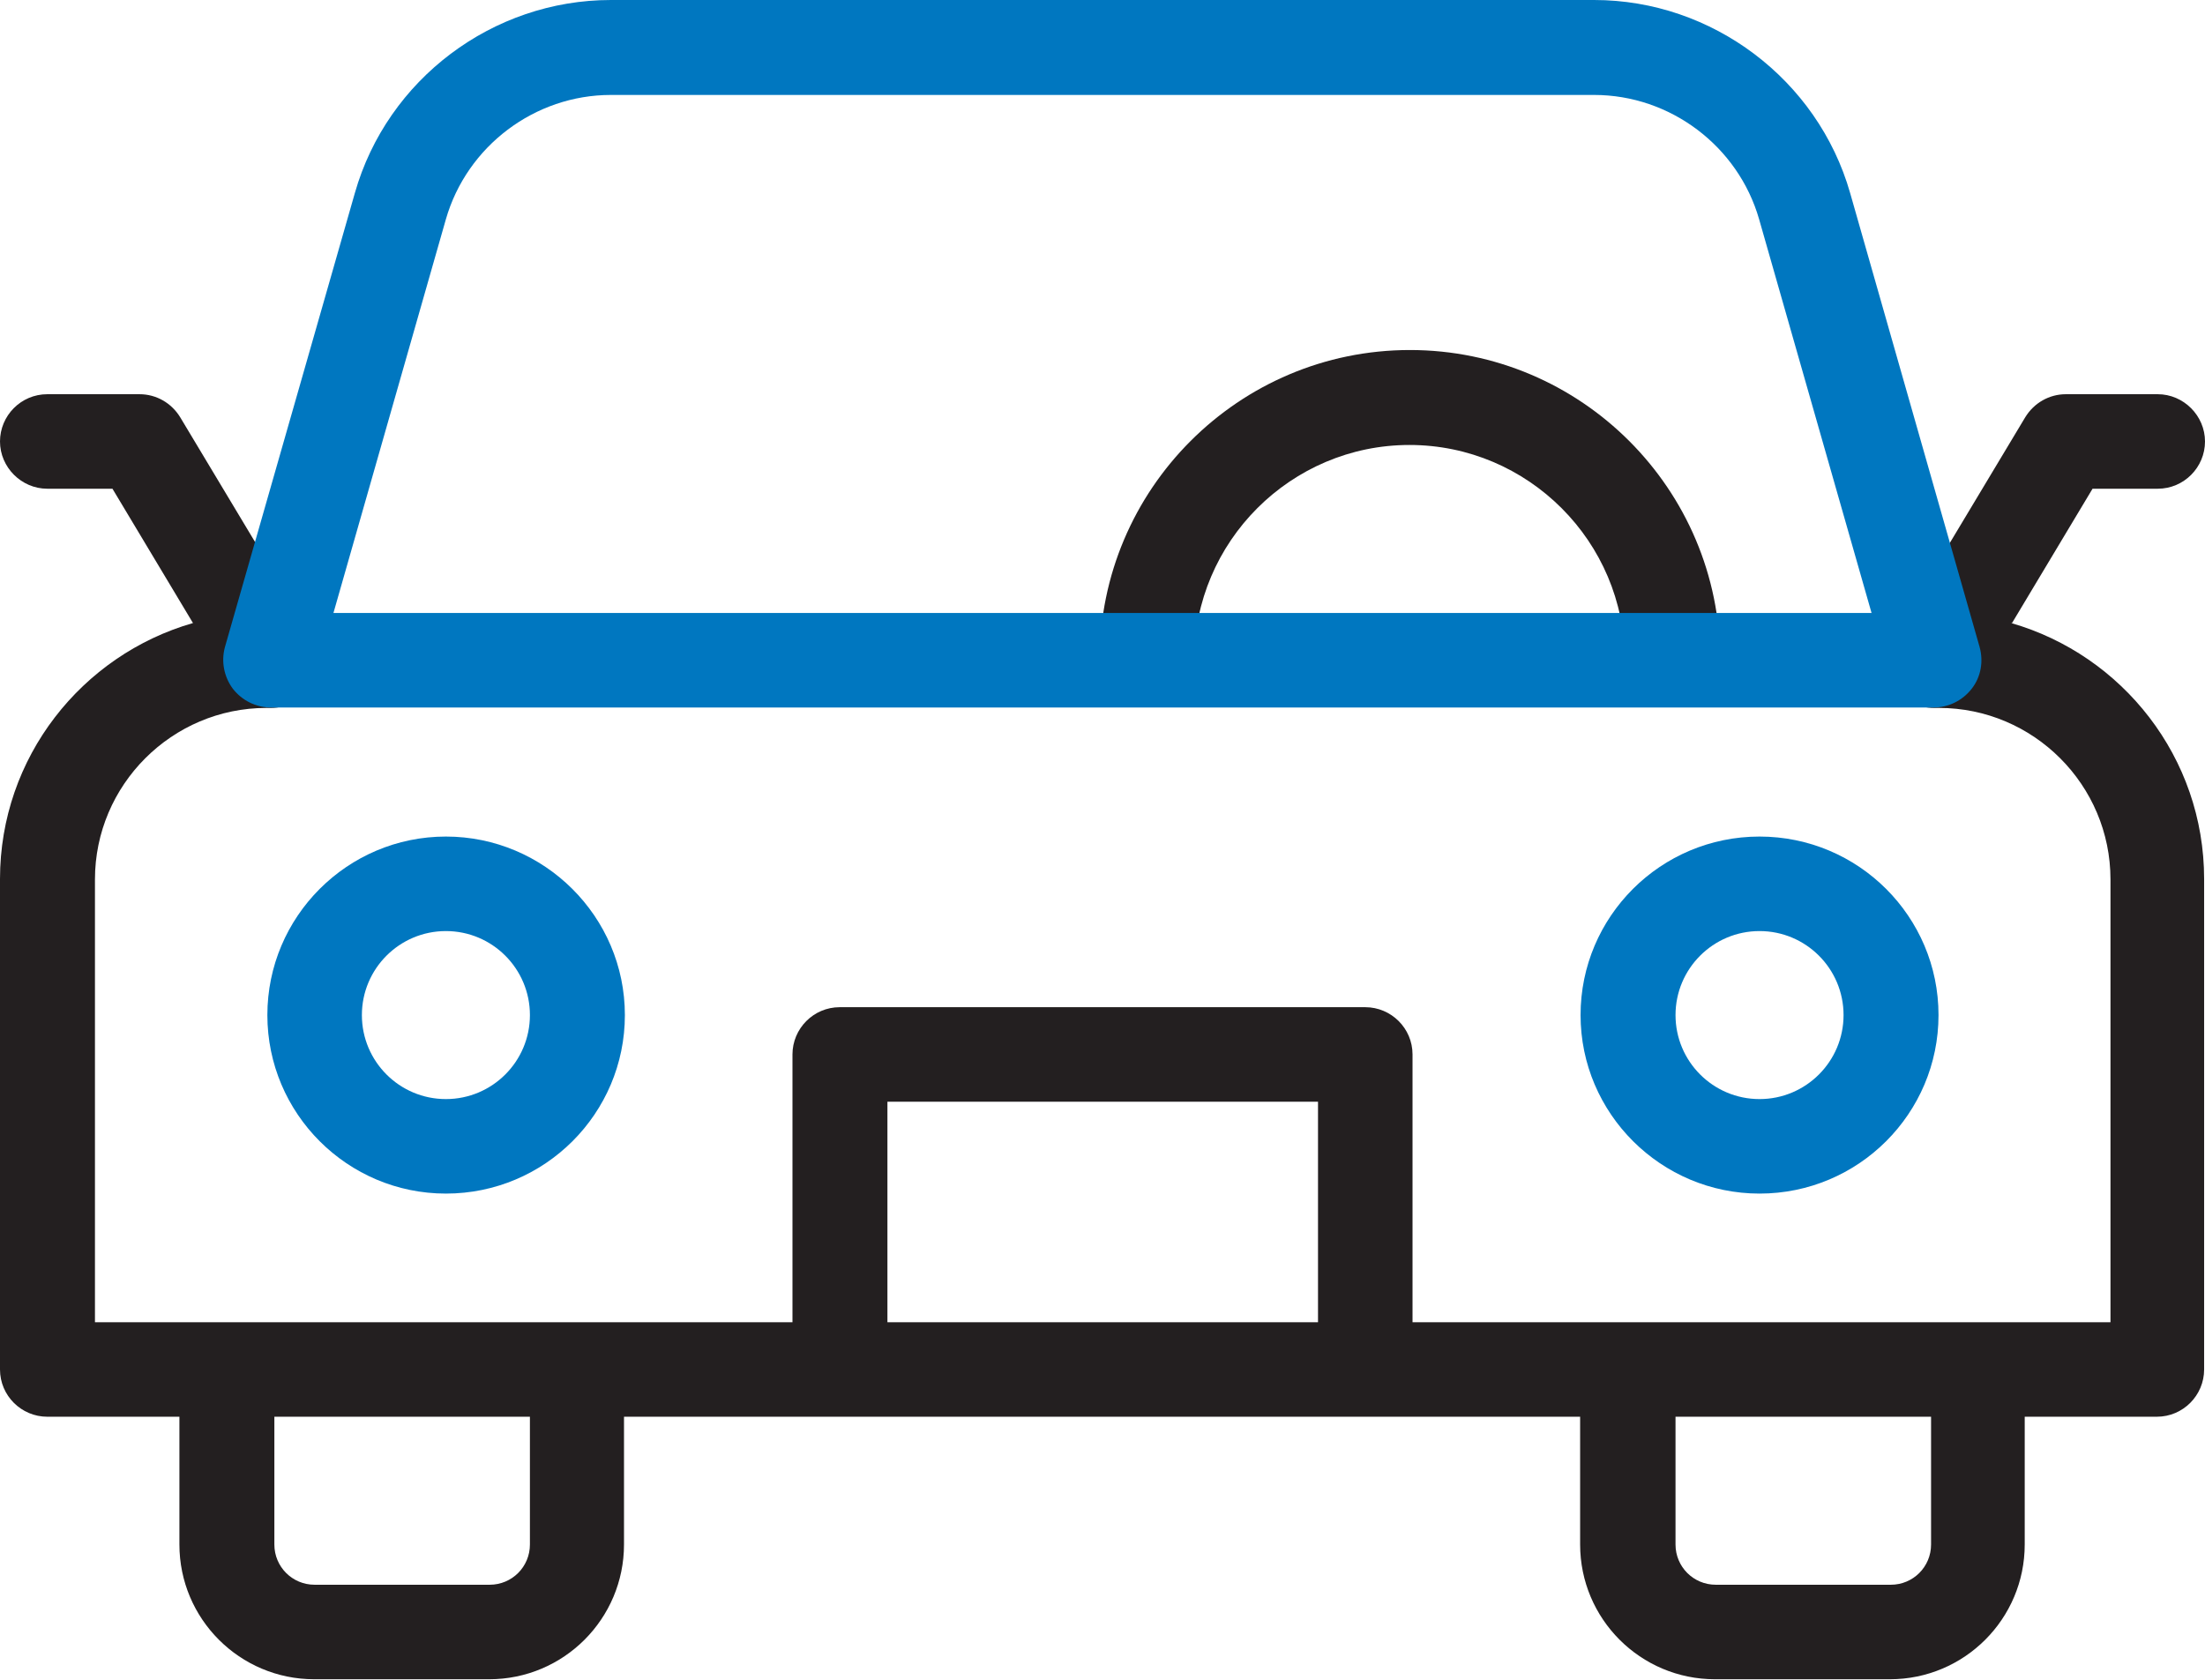 <?xml version="1.0" encoding="UTF-8"?>
<svg id="Layer_1" data-name="Layer 1" xmlns="http://www.w3.org/2000/svg" width="50.39" height="38.39" viewBox="0 0 50.39 38.39">
  <path d="M39.29,15.09h-2.16c0-2.71-2.21-4.92-4.92-4.92s-4.92,2.21-4.92,4.92h-2.16c0-3.91,3.18-7.09,7.09-7.09s7.09,3.18,7.09,7.09" fill="#231f20" stroke-width="0"/>
  <path d="M44.13,35.3c0,.51-.41.92-.92.92h-4c-.51,0-.92-.41-.92-.92v-2.92h5.84v2.92ZM20.28,25.18h9.84v5.04h-9.84v-5.04ZM12.11,35.3c0,.51-.41.92-.92.92h-4c-.51,0-.92-.41-.92-.92v-2.92h5.84v2.92ZM45.98,14.24l1.84-3.07h1.49c.6,0,1.08-.49,1.08-1.08s-.49-1.08-1.08-1.08h-2.1c-.38,0-.73.2-.93.53l-3,5c-.31.51-.14,1.18.37,1.49.17.11.37.15.56.15h.05s.05,0,.05,0c2.16,0,3.92,1.76,3.92,3.92v10.12h-15.95v-6.12c0-.6-.49-1.08-1.08-1.08h-12.01c-.6,0-1.08.49-1.08,1.08v6.12H2.17v-10.12c0-2.16,1.76-3.92,3.92-3.92h.05s.05,0,.05,0c.19,0,.38-.05.56-.15.51-.31.68-.97.37-1.49l-3-5c-.2-.33-.55-.53-.93-.53H1.08c-.6,0-1.08.49-1.08,1.08s.49,1.08,1.08,1.08h1.49l1.84,3.07c-2.54.73-4.41,3.07-4.41,5.85v11.21c0,.6.49,1.08,1.08,1.08h3.02v2.92c0,1.7,1.38,3.08,3.08,3.08h4c1.7,0,3.08-1.38,3.08-3.08v-2.92h21.85v2.92c0,1.7,1.38,3.08,3.08,3.08h4c1.7,0,3.08-1.38,3.08-3.08v-2.92h3.02c.6,0,1.08-.49,1.08-1.08v-11.21c0-2.78-1.87-5.12-4.41-5.85" fill="#231f20" stroke-width="0"/>
  <path d="M40.21,21.28c-1.06,0-1.92.86-1.92,1.92s.86,1.92,1.92,1.92,1.92-.86,1.92-1.92-.86-1.92-1.92-1.92M40.21,27.28c-2.25,0-4.09-1.83-4.09-4.08s1.83-4.08,4.09-4.08,4.09,1.83,4.09,4.08-1.83,4.08-4.09,4.08" fill="#0077c0" stroke-width="0"/>
  <path d="M10.19,21.28c-1.06,0-1.92.86-1.92,1.92s.86,1.92,1.92,1.92,1.92-.86,1.92-1.92-.86-1.92-1.92-1.92M10.19,27.28c-2.25,0-4.08-1.83-4.08-4.08s1.83-4.08,4.08-4.08,4.09,1.83,4.09,4.08-1.83,4.08-4.09,4.08" fill="#0077c0" stroke-width="0"/>
  <path d="M7.62,14.01h35.15l-2.57-9c-.48-1.67-2.03-2.84-3.77-2.84H13.96c-1.74,0-3.29,1.17-3.77,2.84l-2.57,9ZM44.21,16.17H6.19c-.34,0-.66-.16-.87-.43-.2-.27-.27-.62-.18-.95l2.97-10.38c.74-2.6,3.15-4.41,5.85-4.41h22.47c2.7,0,5.11,1.82,5.85,4.41l2.96,10.38c.09.33.03.68-.18.95-.21.27-.53.43-.87.43" fill="#0077c0" stroke-width="0"/>
</svg>